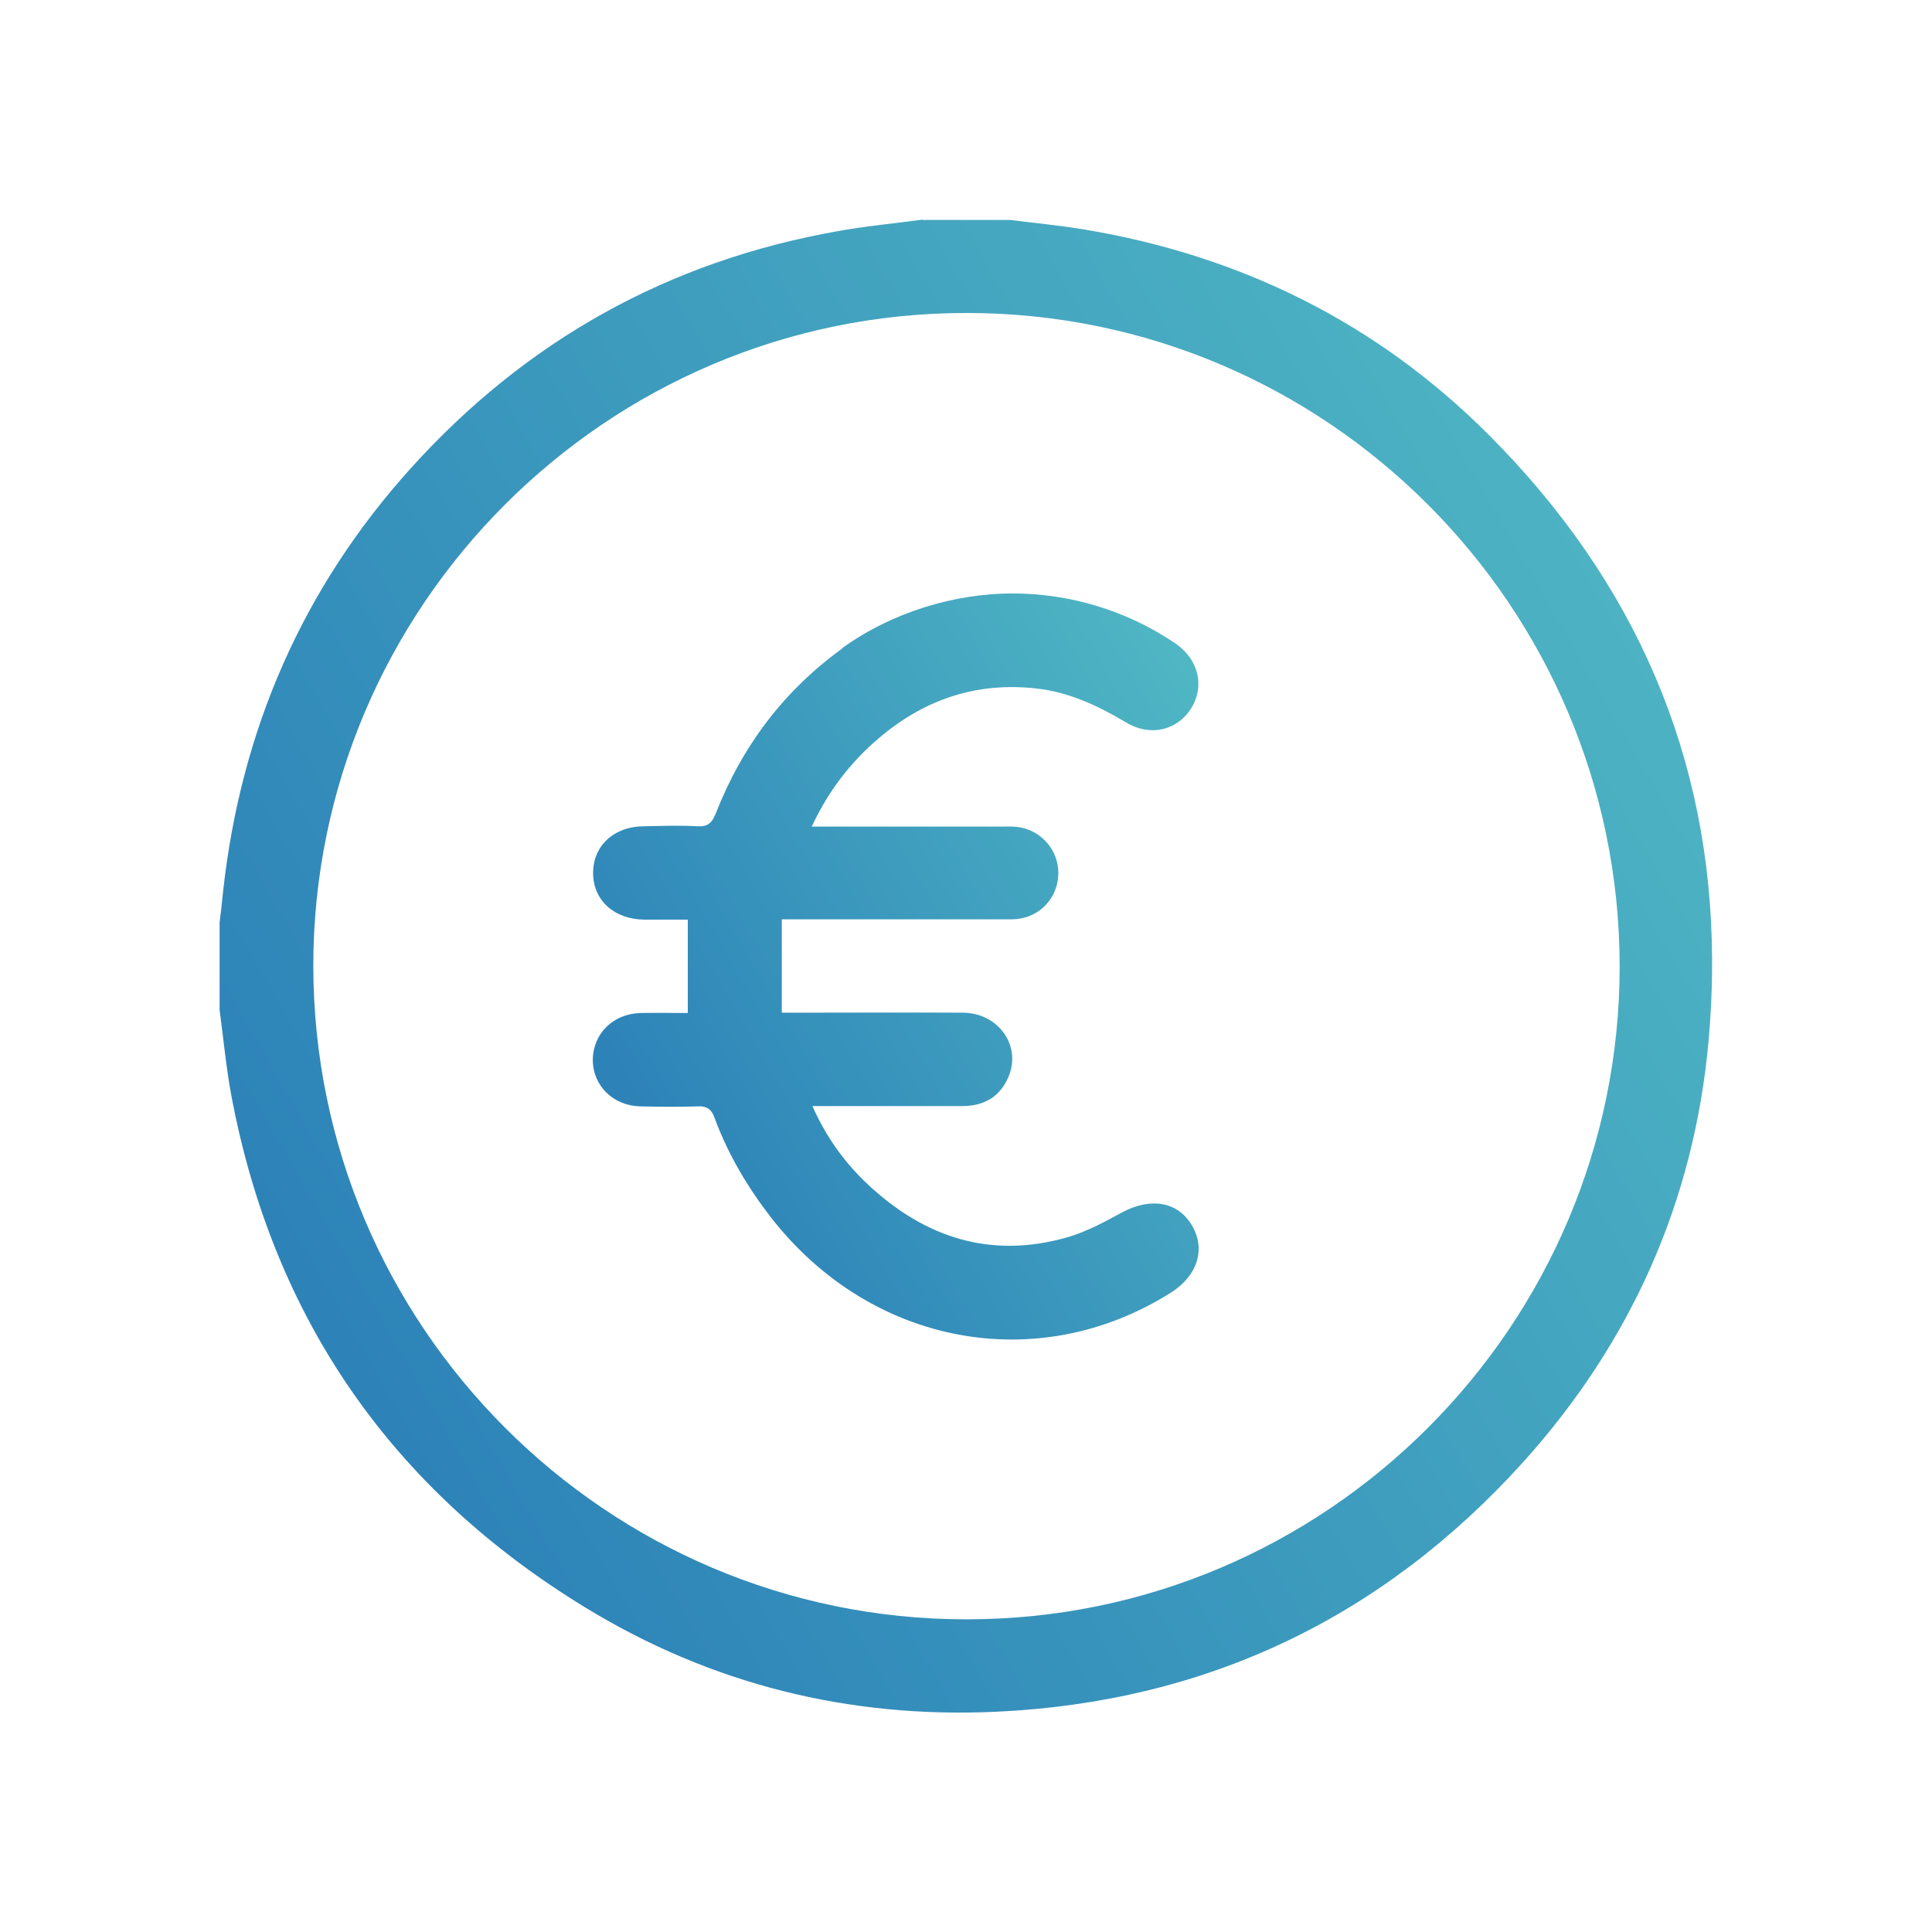 <?xml version="1.0" encoding="UTF-8"?>
<svg id="Layer_1" data-name="Layer 1" xmlns="http://www.w3.org/2000/svg" xmlns:xlink="http://www.w3.org/1999/xlink" version="1.1" viewBox="0 0 600 600">
  <defs>
    <style>
      .cls-1 {
        clip-path: url(#clippath);
      }

      .cls-2 {
        fill: none;
      }

      .cls-2, .cls-3, .cls-4, .cls-5 {
        stroke-width: 0px;
      }

      .cls-6 {
        clip-path: url(#clippath-1);
      }

      .cls-7 {
        clip-path: url(#clippath-2);
      }

      .cls-3 {
        fill: url(#Naamloos_verloop_2);
      }

      .cls-4 {
        fill: url(#Naamloos_verloop_3);
      }

      .cls-5 {
        fill: url(#Naamloos_verloop);
      }
    </style>
    <clipPath id="clippath">
      <path class="cls-2" d="M-455.3,374.5c20.7,33,40.6,64.9,61,97.5h-122c20.3-32.4,40.4-64.5,61-97.5M-321.1,184.8c.2-31.7,25.9-57.3,57.7-57.3s57.3,26,57.2,57.7c0,31.7-25.9,57.3-57.7,57.3-31.6,0-57.5-26.1-57.3-57.7M-647.3,242.5c-31.5-.1-57.3-26.3-57.1-57.9.3-31.7,26.1-57.2,57.9-57.1,31.5,0,57.2,26.1,57,57.9-.2,31.6-26,57.1-57.7,57.1h-.2M-357.8,168.5c-1.6,10.1-1.6,20.8,0,30.9,1.5,10.1,4.8,20.3,9.5,29.3,4.7,9,11.1,17.7,18.4,24.8,7.3,7.1,16.2,13,25.3,17.7,8.9,4.5,18.9,6.7,27.1,9.4h-357.7c61.2-10.8,88.1-61.3,83.8-103.8-5.1-50.3-45.5-87.4-94.4-87.6-50-.2-90.7,36-96.3,86.7-2.8,25.5,4.5,48.7,20.5,68.8,16.1,20.2,37.3,31.7,62.7,36.2h-7.2c-18.8,0-37.5,0-56.3,0-9,0-15.9,4.5-18.9,12.1-5.1,13.2,4.4,26.2,19.5,26.2,71.5,0,142.9,0,214.4,0h44.6c-3.8,4.4-8.3,8.6-11.4,13.6-30.6,48.6-60.9,97.4-91.5,146.1-4.5,7.1-6.4,14.2-2.1,21.9,4.2,7.6,11.1,10.1,19.6,10.1,44.3,0,88.7,0,133,0s35.5,0,53.2,0c2.2,0,4.4,0,6.5-.5,13.9-3.1,19.3-17.7,11.2-30.7-30.3-48.6-60.6-97.1-91.1-145.6-3.5-5.5-8.2-10.2-12.1-14.9h5.1c84.6,0,169.3,0,253.9,0,12.1,0,20.7-8.2,20.6-19.4-.1-10.8-8.7-18.9-20.4-18.9-18.8,0-37.5,0-56.3,0h-6c53.8-9.3,85.4-55.2,82.6-102-2.9-47.6-42-86.8-89.5-89.5-1.9-.1-3.8-.2-5.7-.2-46.6,0-87.4,33.4-94.7,79.3h0Z"/>
    </clipPath>
    <linearGradient id="Naamloos_verloop" data-name="Naamloos verloop" x1="-4593.9" y1="294.8" x2="-4578.5" y2="294.8" gradientTransform="translate(211470.5 -13324.5) scale(46.2)" gradientUnits="userSpaceOnUse">
      <stop offset="0" stop-color="#2d83b8"/>
      <stop offset="0" stop-color="#2d83b8"/>
      <stop offset="1" stop-color="#59c5c7"/>
    </linearGradient>
    <clipPath id="clippath-1">
      <path class="cls-2" d="M97.3,300.2c-.1-111.8,91.1-203.1,202.9-203,111.7,0,202.6,91,202.8,202.7.1,111.8-91.1,203.1-202.9,203-111.7,0-202.6-91-202.8-202.7M286.5,68.2c-8.8,1.2-17.6,2-26.4,3.6-52.6,9.3-96.8,34-132.6,73.7-33.6,37.3-52.7,81.3-58.2,131.2-.3,3.2-.7,6.5-1.1,9.8v27.2c1.2,8.8,2,17.6,3.6,26.3,13,69.4,49.9,122.6,110.1,159.3,39,23.8,81.8,34.4,127.4,32.3,65.2-3,120-29.1,163.8-77.6,33.4-37.1,53-80.9,57.5-130.6.7-7.8,1.1-15.6,1.1-23.2v-2.4c-.3-62.5-23.6-117-69.5-162.9-34.7-34.7-76.9-55.5-125.3-63.6-7.7-1.3-15.5-2-23.2-3h-27.2,0Z"/>
    </clipPath>
    <linearGradient id="Naamloos_verloop_2" data-name="Naamloos verloop 2" x1="-4576.5" y1="287.4" x2="-4561.1" y2="287.4" gradientTransform="translate(188169.7 -11517.4) scale(41.1)" gradientUnits="userSpaceOnUse">
      <stop offset="0" stop-color="#2d83b8"/>
      <stop offset="0" stop-color="#2d83b8"/>
      <stop offset="1" stop-color="#59c5c7"/>
    </linearGradient>
    <clipPath id="clippath-2">
      <path class="cls-2" d="M261.7,201.3c-18.3,13.2-31.2,30.4-39.4,51.3-1.2,3-2.5,4.2-5.8,4-5.4-.3-10.9-.1-16.3,0-9.6,0-16.1,6.1-16,14.7.1,8.4,6.6,14.2,15.9,14.3,4.6,0,9.2,0,13.5,0v29c-4.7,0-9.6-.1-14.6,0-8.6.2-14.8,6.4-14.9,14.5,0,8.1,6.3,14.3,14.8,14.5,5.9.1,11.8.2,17.6,0,3.1-.2,4.5.9,5.5,3.8,4.2,11.3,10.3,21.5,17.6,30.9,31,39.6,82.8,49.2,124.1,23.1,8.2-5.2,10.8-13.5,6.5-20.8-4.4-7.5-12.9-8.8-21.7-4.1-5.5,3-11.2,6.1-17.2,7.8-23.6,6.7-44,.1-61.6-16.3-7.3-6.8-13.1-14.8-17.4-24.5h5c13.9,0,27.8,0,41.6,0,6.7,0,11.7-2.9,14.3-9.1,4.1-9.6-3.1-19.8-14.1-19.9-17-.1-34.1,0-51.1,0h-5.2v-29h32.5c13,0,26,0,38.9,0,7.7,0,13.7-5.6,14.4-12.9.8-7.3-4.2-14.1-11.5-15.6-1.9-.4-3.9-.3-5.9-.3-19.5,0-38.9,0-59.1,0,4.3-9.2,9.7-16.8,16.4-23.4,14.8-14.5,32.3-21.8,53.2-19.5,10.3,1.1,19.3,5.4,28.1,10.6,7.5,4.5,15.9,2.4,20.2-4.5,4.2-6.9,2.2-15.2-5-20.1-15.2-10.3-32.9-15.5-50.6-15.5s-37.3,5.7-53,17.1h0Z"/>
    </clipPath>
    <linearGradient id="Naamloos_verloop_3" data-name="Naamloos verloop 3" x1="-4470.3" y1="347.3" x2="-4454.9" y2="347.3" gradientTransform="translate(81102.1 -5984.1) scale(18.1)" gradientUnits="userSpaceOnUse">
      <stop offset="0" stop-color="#2d83b8"/>
      <stop offset="0" stop-color="#2d83b8"/>
      <stop offset="1" stop-color="#59c5c7"/>
    </linearGradient>
  </defs>
  <g class="cls-1">
    <rect class="cls-5" x="-814.1" y="-48.6" width="716.6" height="696.9" transform="translate(-299.4 -222.8) rotate(-40)"/>
  </g>
  <g>
    <g class="cls-6">
      <rect class="cls-3" x="-17" y="-16.5" width="634.1" height="634.8" transform="translate(-110.3 190.3) rotate(-30)"/>
    </g>
    <g class="cls-7">
      <rect class="cls-4" x="136.1" y="152.8" width="286.7" height="305.9" transform="translate(-115.4 180.7) rotate(-30)"/>
    </g>
  </g>
</svg>